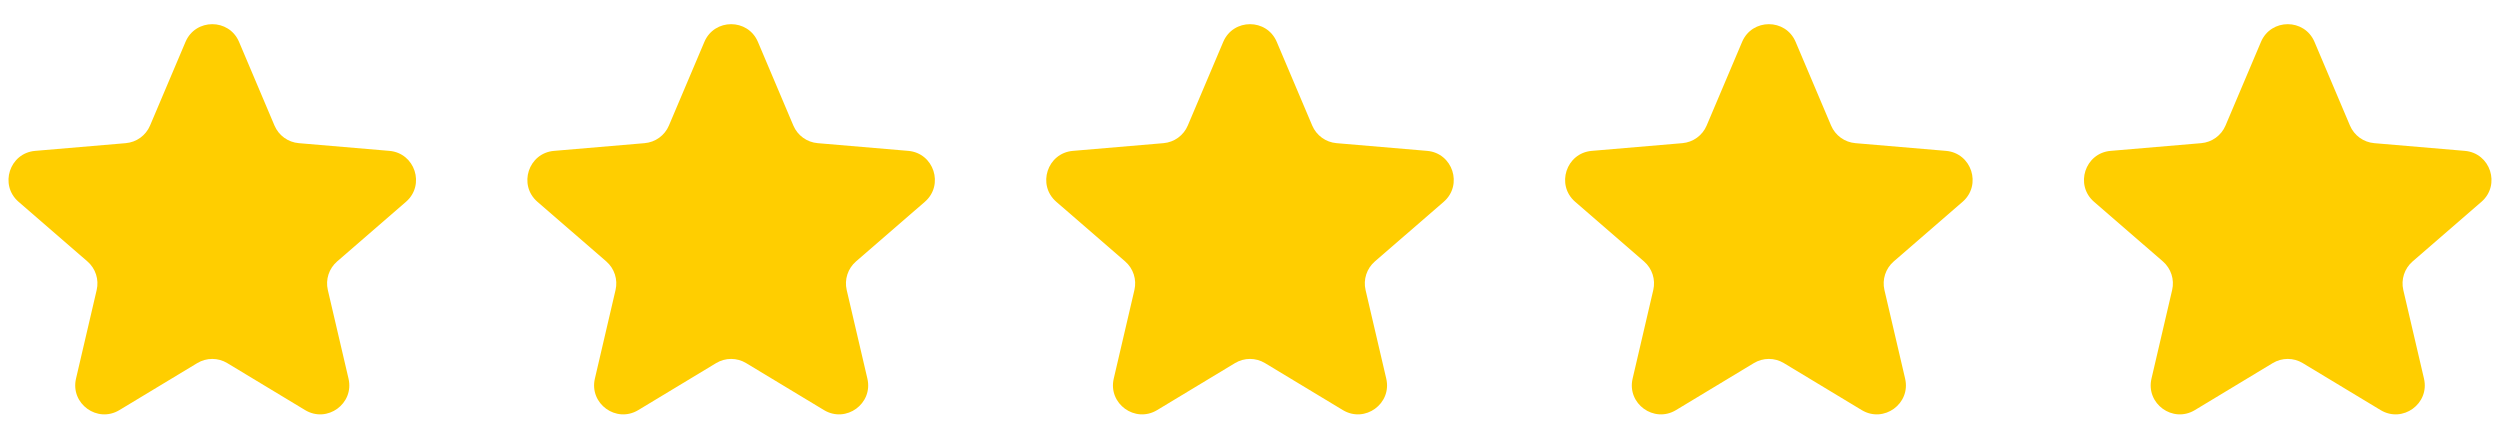 <?xml version="1.0" encoding="utf-8"?>
<svg xmlns="http://www.w3.org/2000/svg" fill="none" height="100%" overflow="visible" preserveAspectRatio="none" style="display: block;" viewBox="0 0 106 18" width="100%">
<g id="Rating">
<g id="Filled Icons/Star">
<path d="M7.865 1.777C8.29 0.775 9.711 0.774 10.136 1.777L11.638 5.323C11.817 5.744 12.214 6.032 12.67 6.07L16.509 6.397C17.596 6.489 18.037 7.843 17.213 8.557L14.294 11.085C13.948 11.385 13.796 11.851 13.9 12.297L14.777 16.053C15.025 17.115 13.873 17.952 12.939 17.389L9.637 15.396C9.246 15.159 8.755 15.159 8.363 15.396L5.061 17.389C4.127 17.952 2.976 17.115 3.223 16.053L4.099 12.297C4.203 11.851 4.053 11.385 3.707 11.085L0.788 8.557C-0.037 7.843 0.404 6.489 1.491 6.397L5.331 6.07C5.786 6.032 6.184 5.744 6.362 5.323L7.865 1.777Z" fill="#FFCE00" id="Union"/>
</g>
<g id="Filled Icons/Star_2">
<path d="M29.865 1.777C30.29 0.775 31.71 0.774 32.136 1.777L33.638 5.323C33.817 5.744 34.214 6.032 34.67 6.07L38.51 6.397C39.596 6.489 40.037 7.843 39.213 8.557L36.294 11.085C35.948 11.385 35.796 11.851 35.9 12.297L36.777 16.053C37.025 17.115 35.873 17.952 34.939 17.389L31.637 15.396C31.246 15.159 30.755 15.159 30.363 15.396L27.061 17.389C26.128 17.952 24.976 17.115 25.223 16.053L26.099 12.297C26.203 11.851 26.052 11.385 25.707 11.085L22.788 8.557C21.963 7.843 22.404 6.489 23.491 6.397L27.331 6.07C27.786 6.032 28.184 5.744 28.362 5.323L29.865 1.777Z" fill="#FFCE00" id="Union_2"/>
</g>
<g id="Filled Icons/Star_3">
<path d="M51.865 1.777C52.29 0.775 53.711 0.774 54.135 1.777L55.638 5.323C55.817 5.744 56.214 6.032 56.67 6.07L60.51 6.397C61.596 6.489 62.037 7.843 61.213 8.557L58.294 11.085C57.948 11.385 57.796 11.851 57.9 12.297L58.777 16.053C59.025 17.115 57.873 17.952 56.939 17.389L53.637 15.396C53.246 15.159 52.755 15.159 52.363 15.396L49.061 17.389C48.127 17.952 46.975 17.115 47.223 16.053L48.099 12.297C48.203 11.851 48.053 11.385 47.707 11.085L44.788 8.557C43.963 7.843 44.404 6.489 45.491 6.397L49.331 6.07C49.786 6.032 50.184 5.744 50.362 5.323L51.865 1.777Z" fill="#FFCE00" id="Union_3"/>
</g>
<g id="Filled Icons/Star_4">
<path d="M73.865 1.777C74.29 0.775 75.71 0.774 76.135 1.777L77.638 5.323C77.817 5.744 78.214 6.032 78.67 6.07L82.51 6.397C83.596 6.489 84.037 7.843 83.213 8.557L80.294 11.085C79.948 11.385 79.796 11.851 79.9 12.297L80.777 16.053C81.025 17.115 79.873 17.952 78.939 17.389L75.637 15.396C75.246 15.159 74.755 15.159 74.363 15.396L71.061 17.389C70.127 17.952 68.975 17.115 69.223 16.053L70.099 12.297C70.203 11.851 70.052 11.385 69.707 11.085L66.788 8.557C65.963 7.843 66.404 6.489 67.491 6.397L71.331 6.07C71.786 6.032 72.184 5.744 72.362 5.323L73.865 1.777Z" fill="#FFCE00" id="Union_4"/>
</g>
<g id="Filled Icons/Star_5">
<path d="M95.865 1.777C96.29 0.775 97.71 0.774 98.135 1.777L99.638 5.323C99.817 5.744 100.214 6.032 100.67 6.07L104.509 6.397C105.596 6.489 106.037 7.843 105.213 8.557L102.294 11.085C101.948 11.385 101.796 11.851 101.9 12.297L102.777 16.053C103.025 17.115 101.873 17.952 100.939 17.389L97.637 15.396C97.246 15.159 96.755 15.159 96.363 15.396L93.061 17.389C92.127 17.952 90.975 17.115 91.223 16.053L92.099 12.297C92.203 11.851 92.052 11.385 91.707 11.085L88.788 8.557C87.963 7.843 88.404 6.489 89.491 6.397L93.331 6.07C93.786 6.032 94.184 5.744 94.362 5.323L95.865 1.777Z" fill="#FFCE00" id="Union_5"/>
</g>
</g>
</svg>